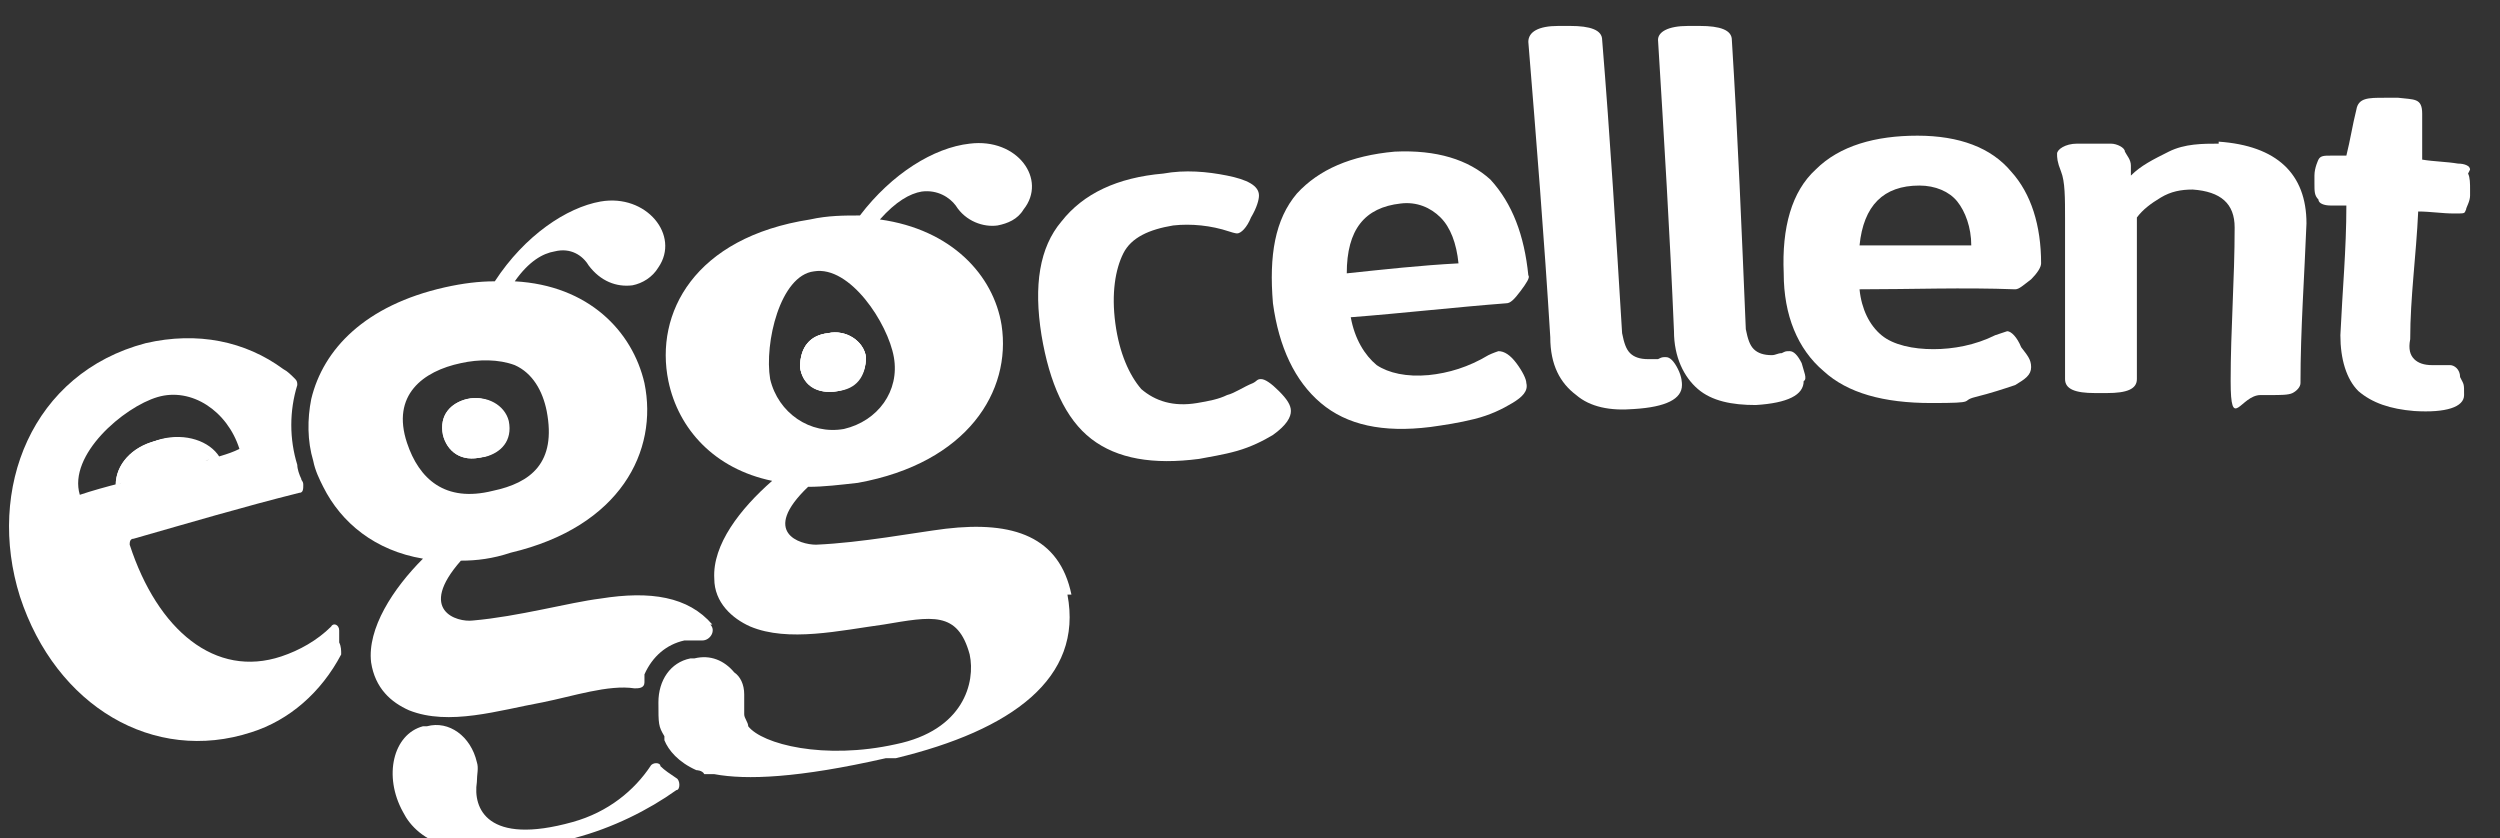 <?xml version="1.0" encoding="UTF-8"?>
<svg id="Layer_1" xmlns="http://www.w3.org/2000/svg" version="1.1" viewBox="0 0 125.3 42">
  <rect x="0" y="0" width="125.3" height="42" fill="#333333" stroke="none"/>
  <!-- Generator: Adobe Illustrator 29.5.1, SVG Export Plug-In . SVG Version: 2.1.0 Build 141)  -->
  <defs>
    <style>
      .st0 {
        fill: #fff;
      }
    </style>
  </defs>
  <g>
    <path class="st0" d="M64.7,20.6c0-.3-.2-.6-.6-1s-.7-.6-.9-.6-.2.1-.4.2c-.5.2-.9.5-1.3.6-.4.2-.9.3-1.5.4-1.2.2-2.1-.1-2.8-.7-.6-.7-1.1-1.8-1.3-3.3s0-2.7.4-3.5,1.3-1.2,2.5-1.4c.9-.1,1.9,0,2.8.3.3.1.4.1.4.1.2,0,.5-.3.7-.8.3-.5.4-.9.4-1.1,0-.5-.6-.8-1.6-1s-2.1-.3-3.2-.1c-2.3.2-4,1-5.1,2.4-1.1,1.3-1.4,3.2-1,5.7.4,2.4,1.2,4.2,2.5,5.2s3.1,1.3,5.4,1c.5-.1,1.2-.2,1.9-.4.7-.2,1.3-.5,1.8-.8.7-.5.9-.9.9-1.2Z"/>
    <path class="st0" d="M75.1,17.6c0,0-.3.1-.5.2-1,.6-2,.9-3,1-1.1.1-2-.1-2.6-.5-.6-.5-1.1-1.3-1.3-2.4,2.6-.2,5.2-.5,7.8-.7.2,0,.4-.2.7-.6.3-.4.5-.7.4-.8-.2-2-.8-3.6-1.9-4.8-1.1-1-2.7-1.5-4.8-1.4-2.2.2-3.8.9-4.9,2.1-1.1,1.3-1.4,3.1-1.2,5.5.3,2.2,1.1,3.9,2.4,5,1.3,1.1,3.1,1.5,5.5,1.2.7-.1,1.4-.2,2.2-.4s1.4-.5,1.9-.8.8-.6.7-1c0-.2-.2-.6-.5-1-.3-.4-.6-.6-.9-.6ZM70.2,10.2c.8-.1,1.5.2,2,.7s.8,1.3.9,2.3c-1.9.1-3.7.3-5.6.5,0-2.2.9-3.3,2.7-3.5Z"/>
    <path class="st0" d="M84.1,18.5c-.2-.4-.4-.6-.6-.6s-.2,0-.4.1h-.5c-.4,0-.7-.1-.9-.3-.2-.2-.3-.5-.4-1-.3-4.9-.6-9.8-1-14.7,0-.5-.6-.7-1.6-.7h-.6c-1,0-1.5.3-1.5.8.4,4.9.8,9.9,1.1,14.8,0,1.4.5,2.3,1.3,2.9.7.6,1.7.8,2.9.7,1.6-.1,2.4-.5,2.4-1.2,0-.1,0-.4-.2-.8Z"/>
    <path class="st0" d="M90.3,18.2c-.2-.4-.4-.6-.6-.6s-.2,0-.4.1c-.2,0-.3.1-.5.1-.4,0-.7-.1-.9-.3-.2-.2-.3-.5-.4-1-.2-4.8-.4-9.7-.7-14.5,0-.5-.6-.7-1.6-.7h-.6c-1,0-1.5.3-1.5.7.3,4.9.6,9.8.8,14.6,0,1.3.5,2.3,1.2,2.9s1.7.8,2.9.8c1.6-.1,2.4-.5,2.4-1.2.2-.1,0-.5-.1-.9Z"/>
    <path class="st0" d="M100.6,16.6c0,0-.3.1-.6.2-1,.5-2.1.7-3.1.7s-2-.2-2.6-.7-1-1.3-1.1-2.3c2.6,0,5.2-.1,7.8,0,.2,0,.4-.2.8-.5.3-.3.5-.6.5-.8,0-1.9-.5-3.5-1.5-4.6-1-1.2-2.6-1.8-4.7-1.8s-3.9.5-5.1,1.7c-1.2,1.1-1.7,2.9-1.6,5.2,0,2.1.7,3.8,2,4.9,1.2,1.1,3,1.6,5.4,1.6s1.4-.1,2.2-.3,1.4-.4,2-.6c.5-.3.8-.5.8-.9s-.2-.6-.5-1c-.2-.5-.5-.8-.7-.8ZM96.2,9.3c.8,0,1.5.3,1.9.8s.7,1.3.7,2.2h-5.6c.2-2,1.2-3,3-3Z"/>
    <path class="st0" d="M111.2,7.2c-.8,0-1.7,0-2.5.4s-1.4.7-1.9,1.2c0-.1,0-.2,0-.5,0-.3-.2-.5-.3-.7,0-.2-.4-.4-.7-.4-.5,0-1.1,0-1.7,0s-1,.3-1,.5,0,.4.2.9.2,1.3.2,2.4v8c0,.5.5.7,1.5.7h.6c1,0,1.5-.2,1.5-.7,0-2.7,0-5.4,0-8.1.3-.4.7-.7,1.2-1s1-.4,1.6-.4c1.4.1,2.1.7,2.1,1.9,0,2.6-.2,5.1-.2,7.7s.5.7,1.5.7h.5c.5,0,.9,0,1.1-.1s.4-.3.4-.5c0-2.7.2-5.4.3-8,0-2.5-1.5-3.9-4.4-4.1Z"/>
    <path class="st0" d="M123.8,8.5c0-.2-.3-.3-.6-.3-.6-.1-1.2-.1-1.8-.2,0-.8,0-1.5,0-2.3s-.4-.7-1.2-.8c-.2,0-.5,0-.7,0-.8,0-1.3,0-1.4.6-.2.8-.3,1.5-.5,2.3-.3,0-.5,0-.8,0-.3,0-.5,0-.6.2,0,0-.2.4-.2.8v.4c0,.4,0,.6.2.8,0,.2.3.3.6.3h.8c0,2.2-.2,4.3-.3,6.5,0,1.2.3,2.2.9,2.8.7.6,1.6.9,2.8,1,1.6.1,2.5-.2,2.5-.8s0-.5-.2-.9c0-.4-.3-.6-.5-.6h-.9c-.4,0-.7-.1-.9-.3-.2-.2-.3-.5-.2-1,0-2.1.3-4.2.4-6.4.6,0,1.2.1,1.8.1s.5,0,.6-.2c0-.1.2-.4.2-.7v-.3c0-.3,0-.6-.1-.8Z"/>
  </g>
  <g>
    <g>
      <path class="st0" d="M33.1,38.4c0-.2-.4-.2-.5,0-.8,1.2-2.1,2.3-3.9,2.8-4.3,1.2-5-.7-4.8-2,0-.4.1-.7,0-1-.3-1.3-1.4-2.1-2.5-1.8h-.2c-1.5.4-2,2.5-1,4.3.7,1.4,2.8,2.9,8.6,1.3,1.9-.5,3.7-1.4,5.1-2.4.2,0,.2-.5,0-.6-.3-.2-.6-.4-.8-.6Z"/>
      <g>
        <path class="st0" d="M17,32.2v-.6c0-.3-.3-.4-.4-.2-.7.7-1.6,1.2-2.5,1.5-3.3,1.1-6.2-1.3-7.6-5.6,0-.1,0-.3.2-.3,2.8-.8,5.5-1.6,8.3-2.3.2,0,.2-.2.2-.4s-.1-.2-.1-.3c-.1-.2-.2-.5-.2-.7-.4-1.3-.4-2.7,0-4,0-.1,0-.2-.1-.3-.2-.2-.4-.4-.6-.5-1.9-1.4-4.3-1.9-6.9-1.3-5.7,1.5-8,7.3-6.3,12.7,1.8,5.5,6.7,8.4,11.6,6.8,1.9-.6,3.5-2,4.5-3.9,0-.2,0-.4-.1-.6ZM4,24.8h0c-.6-2,2.2-4.4,3.9-4.9s3.5.7,4.1,2.6h0c-.6.3-1.2.4-1.7.6.2-.1.4-.1.7-.2-.5-.8-1.7-1.2-2.9-.9-1.2.3-2,1.3-2,2.2-.8.2-1.5.4-2.1.6Z"/>
        <g>
          <path class="st0" d="M22.3,21.8c-.2-1,.4-1.6,1.2-1.8.9-.2,1.8.3,2,1.1.2,1-.4,1.6-1.2,1.8-1.2.2-1.9-.3-2-1.1Z"/>
          <path class="st0" d="M35.7,31.3c-1.2-1.4-3.1-1.7-5.6-1.3-1.6.2-4.1.9-6.4,1.1-.8.1-2.8-.5-.6-3,.8,0,1.6-.1,2.5-.4,5.5-1.3,7.4-5.1,6.7-8.5-.6-2.6-2.8-4.9-6.5-5.1.7-1,1.4-1.4,2-1.5.8-.2,1.4.2,1.7.7.6.8,1.4,1.1,2.2,1,.5-.1,1-.4,1.3-.9,1.1-1.6-.6-3.7-2.9-3.3-1.7.3-3.8,1.7-5.3,4-.8,0-1.6.1-2.5.3-4,.9-6.1,3.1-6.7,5.6-.2,1-.2,2.1.1,3.1.1.5.3.9.5,1.3.9,1.8,2.6,3.2,5,3.6-1.5,1.5-2.8,3.5-2.6,5.2.2,1.3,1,2,1.9,2.4,2,.8,4.5,0,6.7-.4,1.5-.3,3.3-.9,4.6-.7.2,0,.5,0,.5-.3s0-.2,0-.4c.4-.9,1.1-1.5,2-1.7h.9c.4,0,.7-.5.4-.8ZM20.4,22.2c-.8-2.4.8-3.6,2.7-4,.9-.2,1.9-.2,2.7.1.9.4,1.4,1.3,1.6,2.3.5,2.6-.8,3.6-2.7,4-2.4.6-3.7-.6-4.3-2.4Z"/>
        </g>
        <g>
          <path class="st0" d="M40.1,18.4c0-1,.5-1.6,1.4-1.7.9-.2,1.8.4,1.9,1.2,0,1-.5,1.6-1.4,1.7-1.2.2-1.8-.4-1.9-1.2Z"/>
          <path class="st0" d="M53.7,29.8c-.6-2.9-2.9-3.7-6.3-3.3-1.6.2-4.2.7-6.5.8-.8,0-2.8-.6-.4-2.9.8,0,1.6-.1,2.5-.2,5.5-1,7.7-4.6,7.2-7.9-.4-2.5-2.5-4.8-6.1-5.3.8-.9,1.5-1.3,2.1-1.4.8-.1,1.4.3,1.7.7.5.8,1.4,1.1,2.1,1,.5-.1,1-.3,1.3-.8,1.2-1.5-.3-3.6-2.7-3.3-1.8.2-3.9,1.5-5.5,3.6-.8,0-1.6,0-2.5.2-5.8.9-7.8,4.7-7.1,8.1.5,2.4,2.3,4.4,5.2,5-1.6,1.4-3,3.2-2.9,4.9,0,1.2.9,2,1.8,2.4,1.9.8,4.5.2,6.7-.1,2.4-.4,3.7-.7,4.3,1.5.3,1.4-.3,3.8-3.7,4.5-3.6.8-6.7,0-7.4-.9,0-.2-.2-.4-.2-.6,0-.4,0-.6,0-1h0c0-.5-.2-.9-.5-1.1-.5-.6-1.2-.9-2-.7h-.2c-1,.2-1.6,1.1-1.6,2.2s0,1.2.3,1.7c0,0,0,0,0,.2.2.5.7,1.1,1.6,1.5,0,0,.3,0,.4.2,0,0,.3,0,.5,0,1.6.3,4.2.2,8.6-.8.2,0,.3,0,.5,0,5.8-1.4,9.4-4,8.6-8.2ZM40.8,13.6c1.8-.3,3.7,2.6,4,4.3s-.8,3.2-2.5,3.6c-1.7.3-3.3-.8-3.7-2.5-.3-1.8.5-5.2,2.2-5.4Z"/>
        </g>
      </g>
    </g>
    <g>
      <path class="st0" d="M10.8,22.9c-.2.1-.4.1-.7.2-.9.2-1.7.5-2.6.7-.5.1-1,.3-1.4.4,0,0-.2.1-.3.1,0-1,.8-1.9,2-2.2,1.3-.4,2.5,0,3,.8Z"/>
      <path class="st0" d="M10.8,22.9c-.2.1-.4.1-.7.2-.9.2-1.7.5-2.6.7-.5.1-1,.3-1.4.4,0,0-.2.1-.3.1,0-1,.8-1.9,2-2.2,1.3-.4,2.5,0,3,.8Z"/>
    </g>
    <g>
      <path class="st0" d="M42,19.6c-1.1.2-1.8-.4-1.9-1.2,0-1,.5-1.6,1.4-1.7.9-.2,1.8.4,1.9,1.2,0,.9-.5,1.5-1.4,1.7Z"/>
      <path class="st0" d="M42,19.6c-1.1.2-1.8-.4-1.9-1.2,0-1,.5-1.6,1.4-1.7.9-.2,1.8.4,1.9,1.2,0,.9-.5,1.5-1.4,1.7Z"/>
    </g>
    <g>
      <path class="st0" d="M24.2,22.9c-1.1.3-1.8-.3-2-1.1-.2-1,.4-1.6,1.2-1.8.9-.2,1.8.3,2,1.1.3.9-.3,1.6-1.2,1.8Z"/>
      <path class="st0" d="M24.2,22.9c-1.1.3-1.8-.3-2-1.1-.2-1,.4-1.6,1.2-1.8.9-.2,1.8.3,2,1.1.3.9-.3,1.6-1.2,1.8Z"/>
    </g>
  </g>
</svg>